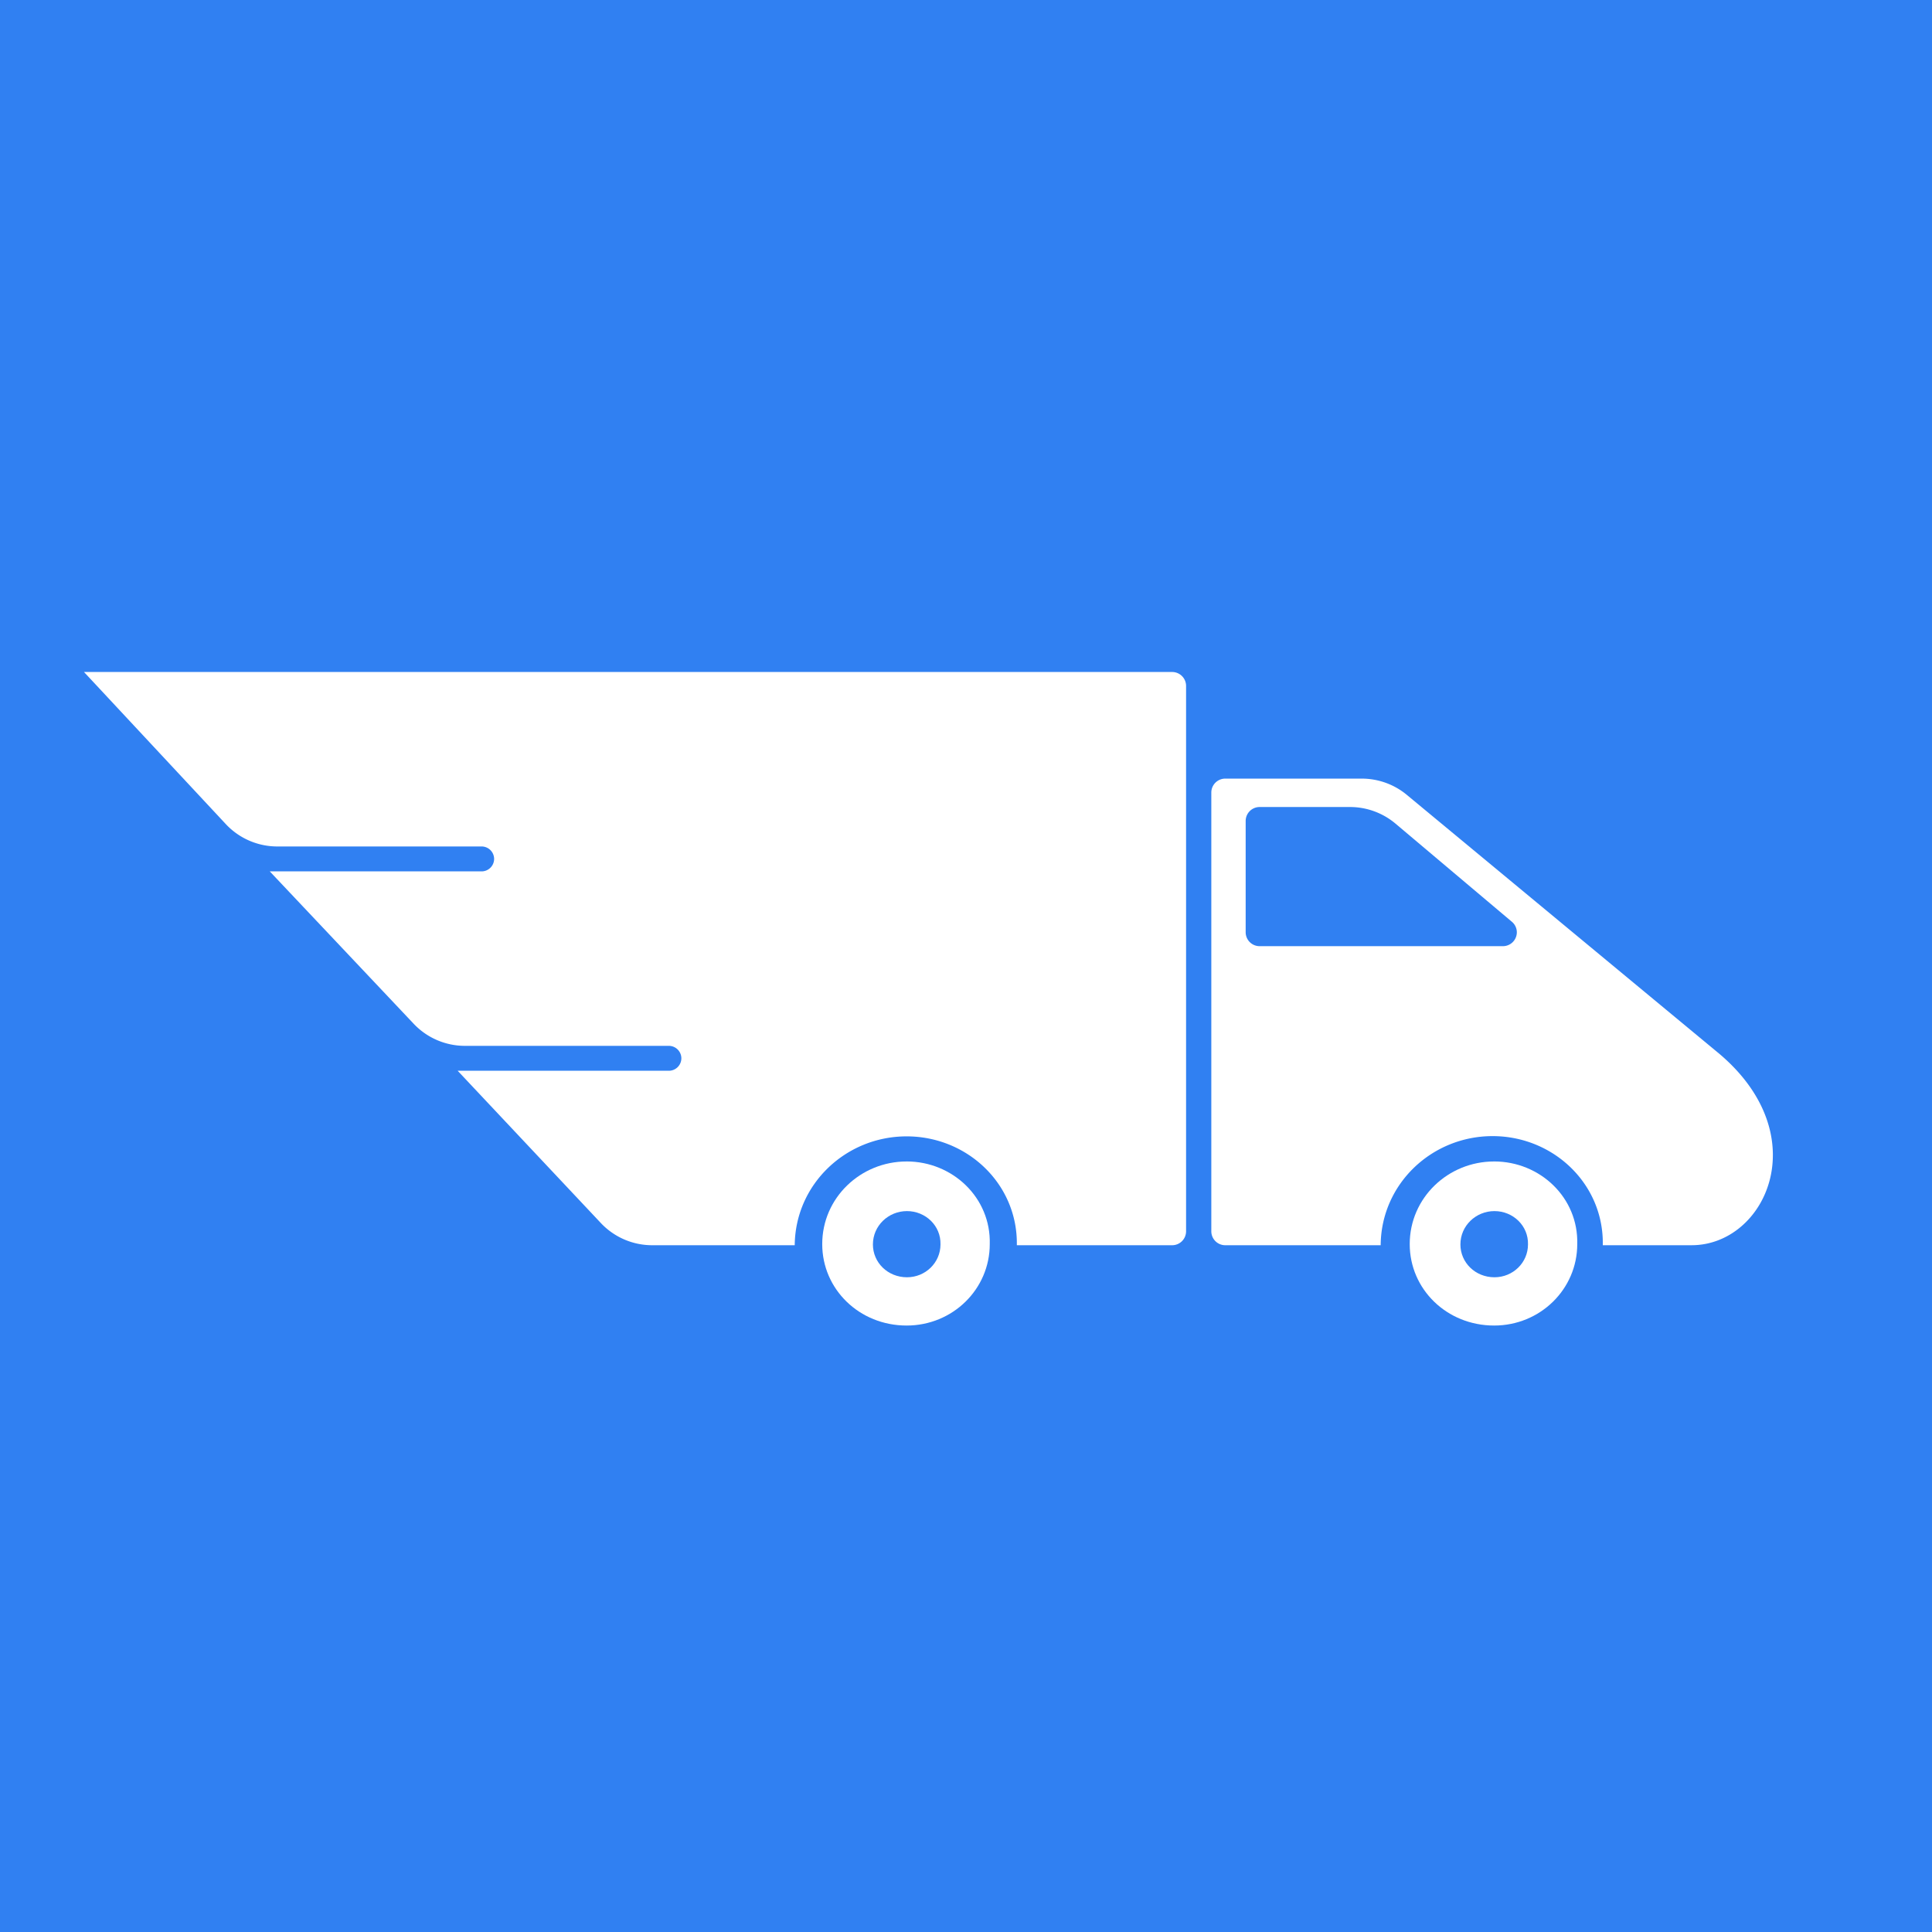 <svg width="200" height="200" viewBox="-5 0 115 35" xmlns="http://www.w3.org/2000/svg">
    <rect x="-5" y="-62" width="115" height="137" fill="#3080f2"/>
    <g fill="white">
        <path d="M48.965 27.641c-3.613 0-6.627 2.842-6.66 6.48h-8.478a4.198 4.198 0 0 1-3.058-1.317l-8.527-9.068h12.564a.746.746 0 0 0 .751-.742.746.746 0 0 0-.751-.741H22.68a4.198 4.198 0 0 1-3.052-1.31l-8.57-9.075h12.603a.746.746 0 0 0 .751-.742.746.746 0 0 0-.75-.741h-12.15a4.197 4.197 0 0 1-3.07-1.33L0 0h64.766a.83.83 0 0 1 .834.824v32.472a.83.83 0 0 1-.834.825h-9.24c.066-3.638-2.948-6.48-6.56-6.48z"></path>
        <path d="M48.966 29.134c2.74 0 5.024 2.162 4.948 4.92 0 2.685-2.208 4.847-4.948 4.847-2.816 0-5.024-2.162-5.024-4.846 0-2.759 2.284-4.92 5.024-4.92zm.02 2.955c-1.106 0-2.027.872-2.027 1.985 0 1.082.89 1.954 2.027 1.954 1.105 0 1.995-.872 1.995-1.954.031-1.113-.89-1.985-1.995-1.985zM83.936 29.134c2.74 0 5.024 2.162 4.948 4.92 0 2.685-2.208 4.847-4.948 4.847-2.816 0-5.024-2.162-5.024-4.846 0-2.759 2.284-4.92 5.024-4.92zm.02 2.955c-1.106 0-2.027.872-2.027 1.985 0 1.082.89 1.954 2.027 1.954 1.105 0 1.996-.872 1.996-1.954.03-1.113-.89-1.985-1.996-1.985z"></path>
        <path d="M90.404 34.12c.075-3.644-2.943-6.494-6.56-6.494-3.619 0-6.636 2.85-6.661 6.495h-9.246a.83.83 0 0 1-.835-.825V7.17a.83.83 0 0 1 .835-.824h8.116c.981 0 1.93.341 2.682.964l18.647 15.45c5.741 4.902 2.684 11.36-1.69 11.36h-5.288zM69.982 16.32h14.472a.83.83 0 0 0 .834-.825.82.82 0 0 0-.293-.626l-6.932-5.846a4.205 4.205 0 0 0-2.71-.986h-5.371a.83.83 0 0 0-.835.824v6.634a.83.83 0 0 0 .835.825z"></path>
    </g>
</svg>